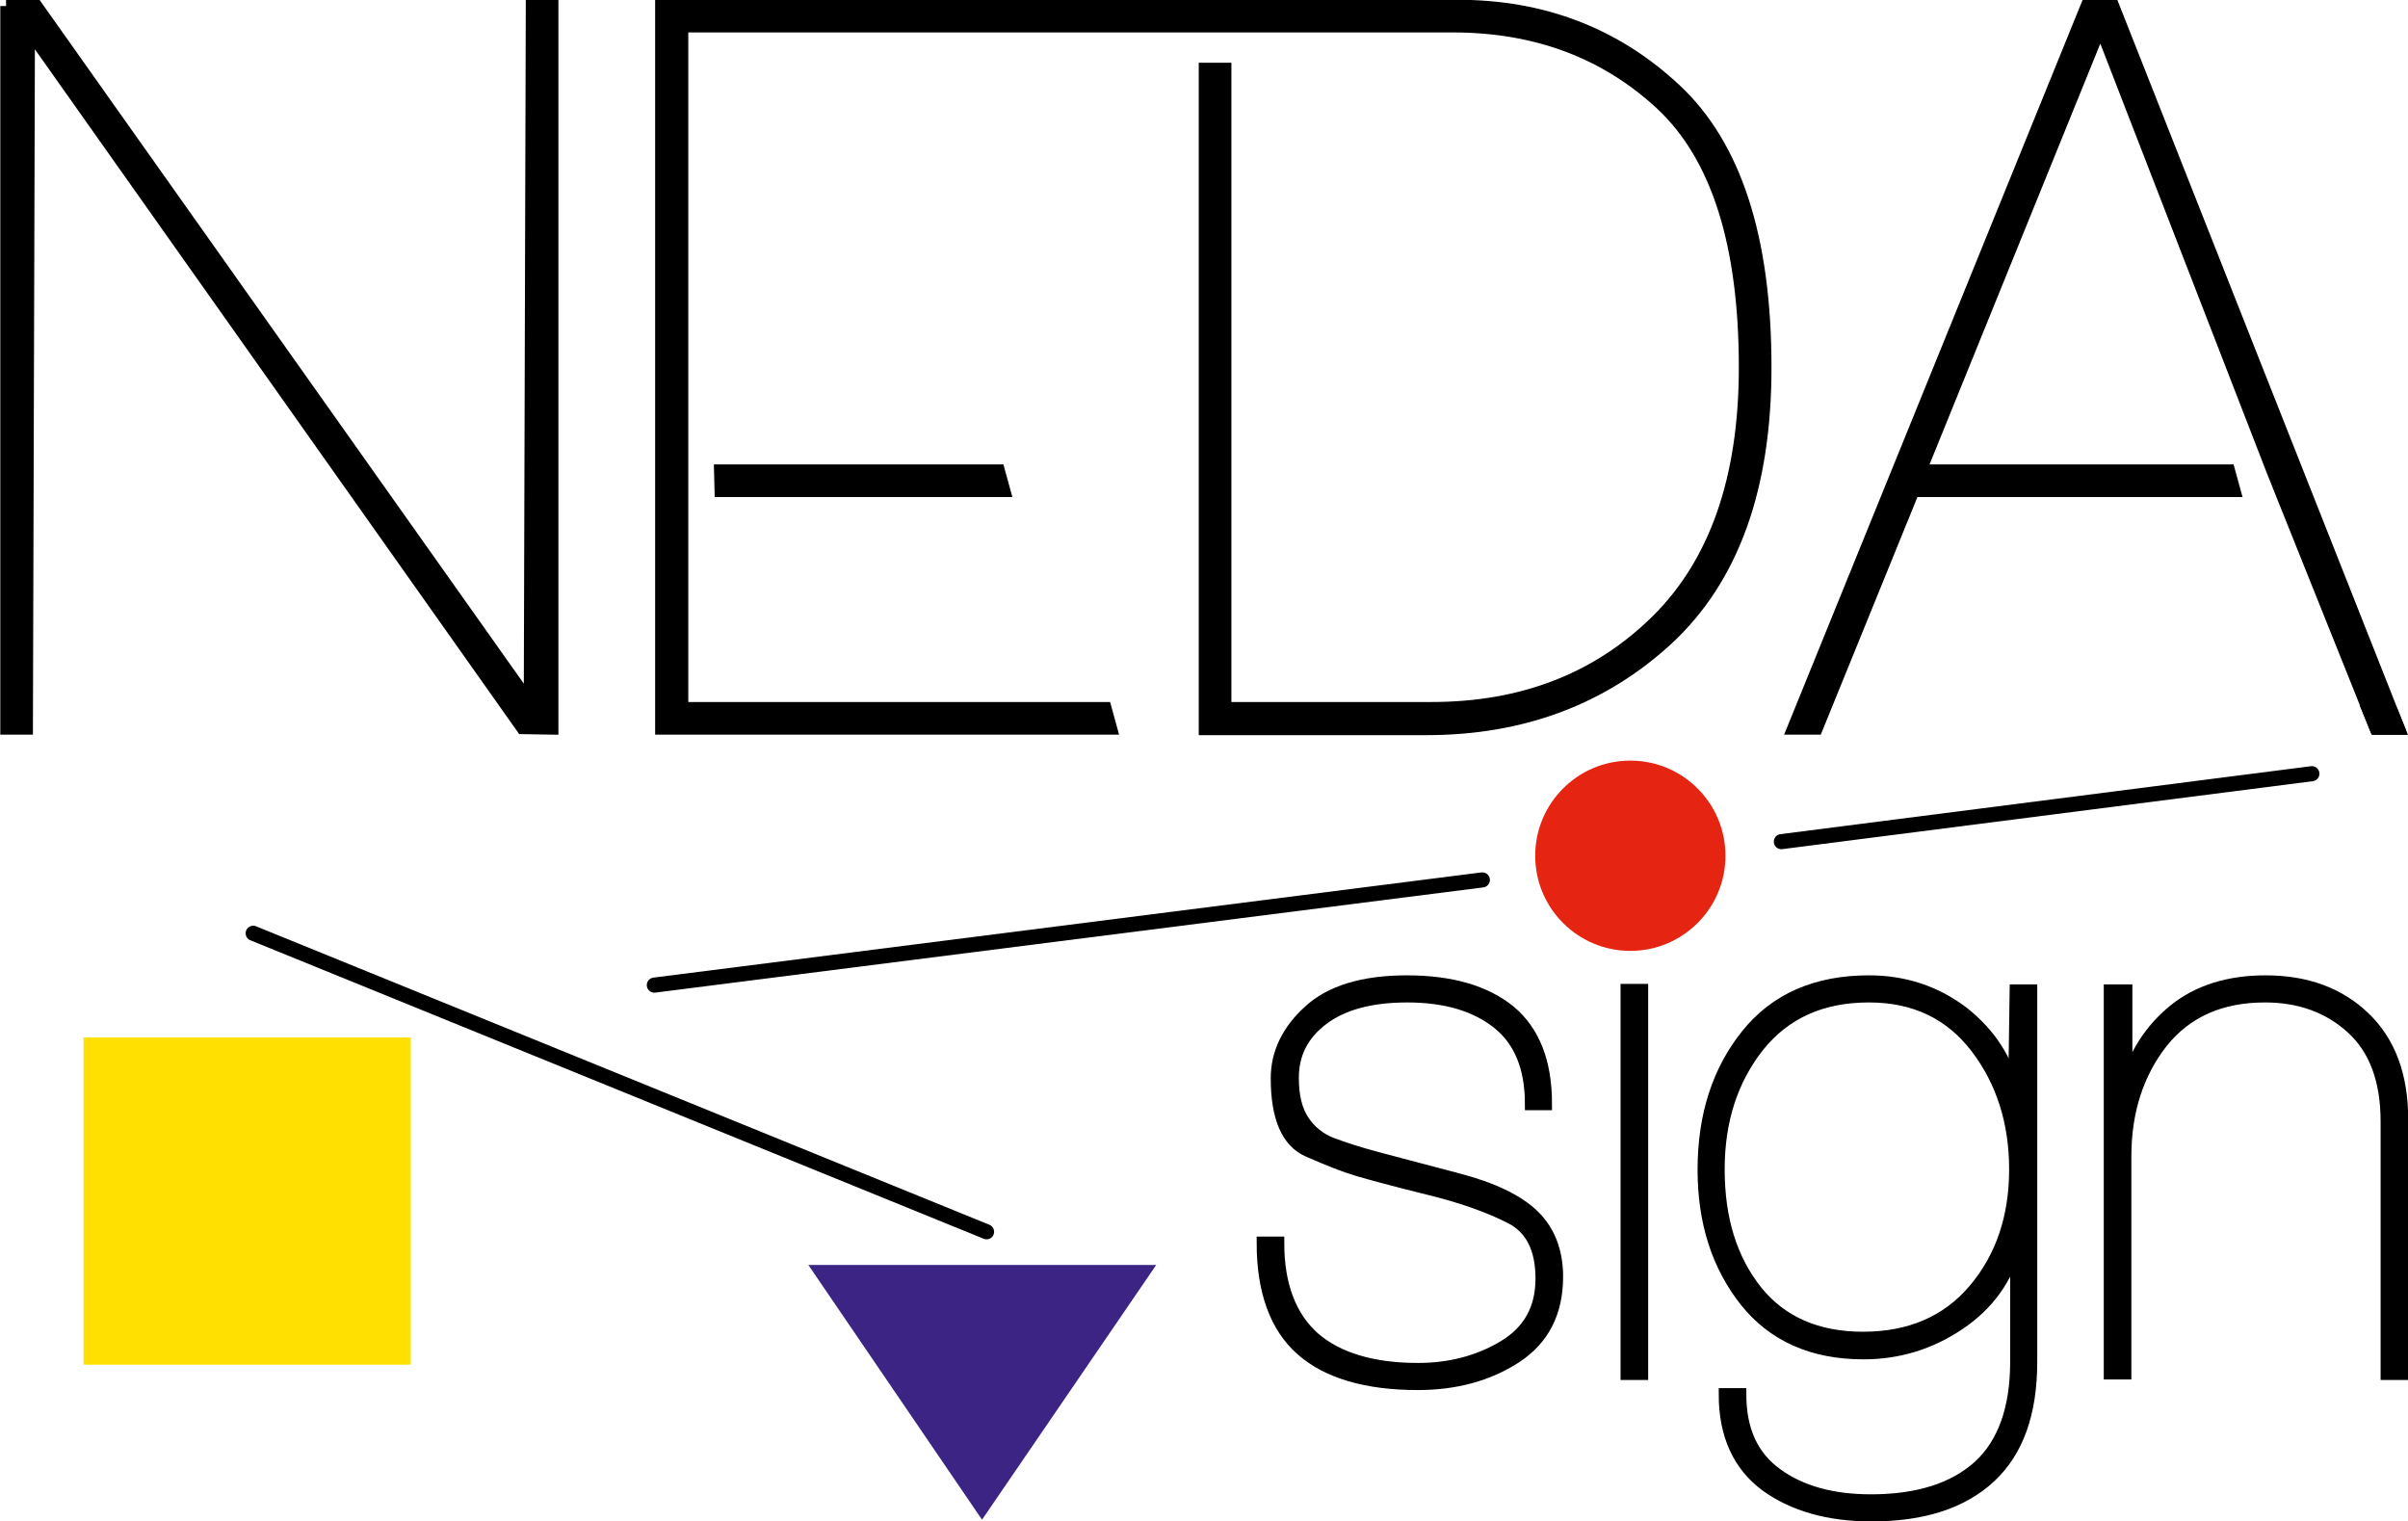 <?xml version="1.0" encoding="utf-8"?>
<!-- Generator: Adobe Illustrator 25.0.1, SVG Export Plug-In . SVG Version: 6.00 Build 0)  -->
<svg version="1.1" xmlns="http://www.w3.org/2000/svg" xmlns:xlink="http://www.w3.org/1999/xlink" x="0px" y="0px"
	 viewBox="0 0 478.4 302.2" enable-background="new 0 0 478.4 302.2" xml:space="preserve">
<g id="Ebene_1">
	<g>
		<path stroke="#000000" stroke-width="2.485" stroke-miterlimit="10" d="M304.2,219.3c0-7.2-2.2-12.6-6.6-16.1
			c-4.4-3.5-10.4-5.3-18-5.3c-7.2,0-12.8,1.5-16.8,4.5c-4,3-6,6.9-6,11.7c0,3.7,0.7,6.5,2.1,8.6c1.4,2.1,3.3,3.6,5.6,4.5
			c2.4,0.9,5.4,1.9,9.2,2.9c3.8,1,9.1,2.4,15.9,4.2c6.9,1.8,11.9,4.2,15,7.2c3.1,3,4.7,7.1,4.7,12.1c0,7.1-2.7,12.4-8.2,16
			c-5.4,3.5-11.9,5.3-19.4,5.3c-10.3,0-18-2.3-23.1-6.8c-5.1-4.5-7.7-11.6-7.7-21.2h3c0,8.4,2.4,14.7,7.1,18.9
			c4.7,4.1,11.7,6.2,20.7,6.2c6.4,0,12.1-1.5,17.1-4.5c5-3,7.5-7.5,7.5-13.5c0-5.9-2-10-6.1-12.1c-4.1-2.1-9.5-4.1-16.5-5.8
			c-6.9-1.7-11.6-3-14-3.7c-2.4-0.7-5.7-2-9.8-3.8c-4.1-1.8-6.2-6.6-6.2-14.4c0-4.9,2.1-9.4,6.4-13.3c4.2-3.9,10.7-5.9,19.4-5.9
			c8.8,0,15.6,2,20.4,5.9c4.8,4,7.2,10.1,7.2,18.4H304.2z"/>
		<path stroke="#000000" stroke-width="2.485" stroke-miterlimit="10" d="M326.2,272.9h-3v-76.2h3V272.9z"/>
		<path stroke="#000000" stroke-width="2.485" stroke-miterlimit="10" d="M400.4,247.4c-1.7,6.5-5.4,11.7-11.2,15.6
			c-5.8,3.9-12.1,5.8-19,5.8c-10.1,0-17.9-3.5-23.4-10.4c-5.5-7-8.3-15.6-8.3-26c0-10.8,2.9-19.7,8.6-26.8
			c5.7-7.1,13.8-10.6,24.2-10.6c7.1,0,13.3,2.1,18.7,6.2c5.3,4.2,8.7,9.4,10.2,15.9l0.3-20.3h3v73.7c0,10.2-2.7,17.8-8.2,22.9
			c-5.5,5.1-13.3,7.6-23.5,7.6c-8.5,0-15.5-2-20.9-5.9c-5.4-4-8.2-10-8.2-18.1h3c0,7.1,2.4,12.4,7.3,15.9c4.8,3.5,11.1,5.2,18.7,5.2
			c9.4,0,16.5-2.3,21.5-6.8c4.9-4.5,7.4-11.5,7.4-20.7V247.4z M371.3,197.9c-9.4,0-16.7,3.3-22,9.9c-5.2,6.6-7.9,14.7-7.9,24.5
			c0,9.9,2.5,17.9,7.5,24.2c5,6.2,12.1,9.3,21.2,9.3c9.4,0,16.8-3.2,22.2-9.6c5.4-6.4,8.1-14.4,8.1-23.9c0-9.4-2.6-17.5-7.7-24.2
			C387.5,201.3,380.4,197.9,371.3,197.9z"/>
		<path stroke="#000000" stroke-width="2.485" stroke-miterlimit="10" d="M419.4,196.8h3v18.8c1.7-6.1,4.9-11.1,9.6-14.9
			c4.7-3.8,10.8-5.7,18.1-5.7c8.1,0,14.6,2.4,19.6,7.2c5,4.8,7.5,11.5,7.5,20.2v50.5h-3v-50.1c0-8.2-2.3-14.4-6.9-18.6
			c-4.6-4.2-10.4-6.3-17.3-6.3c-8.8,0-15.6,3-20.5,9.1c-4.8,6.1-7.3,13.7-7.3,22.7v43.1h-3V196.8z"/>
	</g>
	<g>
		<path stroke="#000000" stroke-width="2.485" stroke-miterlimit="10" d="M1.2,1.2h6l98.1,138.5l0.4-138.5h4v143.5l-5.9-0.1
			L5.7,5.9L5.3,144.7h-4V1.2z"/>
		<polygon stroke="#000000" stroke-width="2.485" stroke-miterlimit="10" points="143.1,93.5 198.4,93.5 199.5,97.5 143.2,97.5 		
			"/>
		<path stroke="#000000" stroke-width="2.485" stroke-miterlimit="10" d="M289.6,1.2c16.9,0,31.3,5.5,43.2,16.6
			c11.9,11.1,17.9,29.4,17.9,55.2c0,24-6.5,41.9-19.4,53.9c-12.9,11.9-28.9,17.9-47.9,17.9h-44V13.7l4,0v127h41
			c18.1,0,33-5.8,44.7-17.3c11.7-11.5,17.6-28.3,17.6-50.4c0-24.5-5.5-41.9-16.6-52.3c-11.1-10.3-24.9-15.5-41.5-15.5h-45.2H135.5
			V68v4v68.7h84.1l1.1,4h-89.3V1.2h111.4H289.6z"/>
	</g>
	<path stroke="#000000" stroke-width="2.485" stroke-miterlimit="10" d="M476.3,144.2c-0.9-2.2-56.5-143-56.5-143h-5.2l-58.3,143.5
		l4.6,0l19.2-47.2h0.4h0.4h63l-1.1-4l-60.4,0h-0.5h-0.2h-0.2l35.8-88.2l34.2,88.2l1.6,4l18.8,46.9L476.3,144.2z"/>
	<rect x="16.6" y="206.1" fill="#FFE000" width="65" height="65"/>
	<polygon fill="#3B2483" points="160.6,251.3 229.7,251.3 195.1,301.9 	"/>
	
		<line fill="none" stroke="#000000" stroke-width="3" stroke-linecap="round" stroke-linejoin="round" stroke-miterlimit="10" x1="50.3" y1="185.4" x2="196" y2="244.7"/>
	<g>
		
			<line fill="none" stroke="#000000" stroke-width="3" stroke-linecap="round" stroke-linejoin="round" stroke-miterlimit="10" x1="353.9" y1="167.2" x2="459.3" y2="153.7"/>
		
			<line fill="none" stroke="#000000" stroke-width="3" stroke-linecap="round" stroke-linejoin="round" stroke-miterlimit="10" x1="130" y1="195.7" x2="294.5" y2="174.8"/>
	</g>
	<circle fill="#E52511" cx="323.9" cy="170" r="18.9"/>
	<polygon points="468.8,140.1 471.2,146 478.4,146 476.2,140.6 	"/>
</g>
<g id="Ebene_2">
</g>
</svg>
